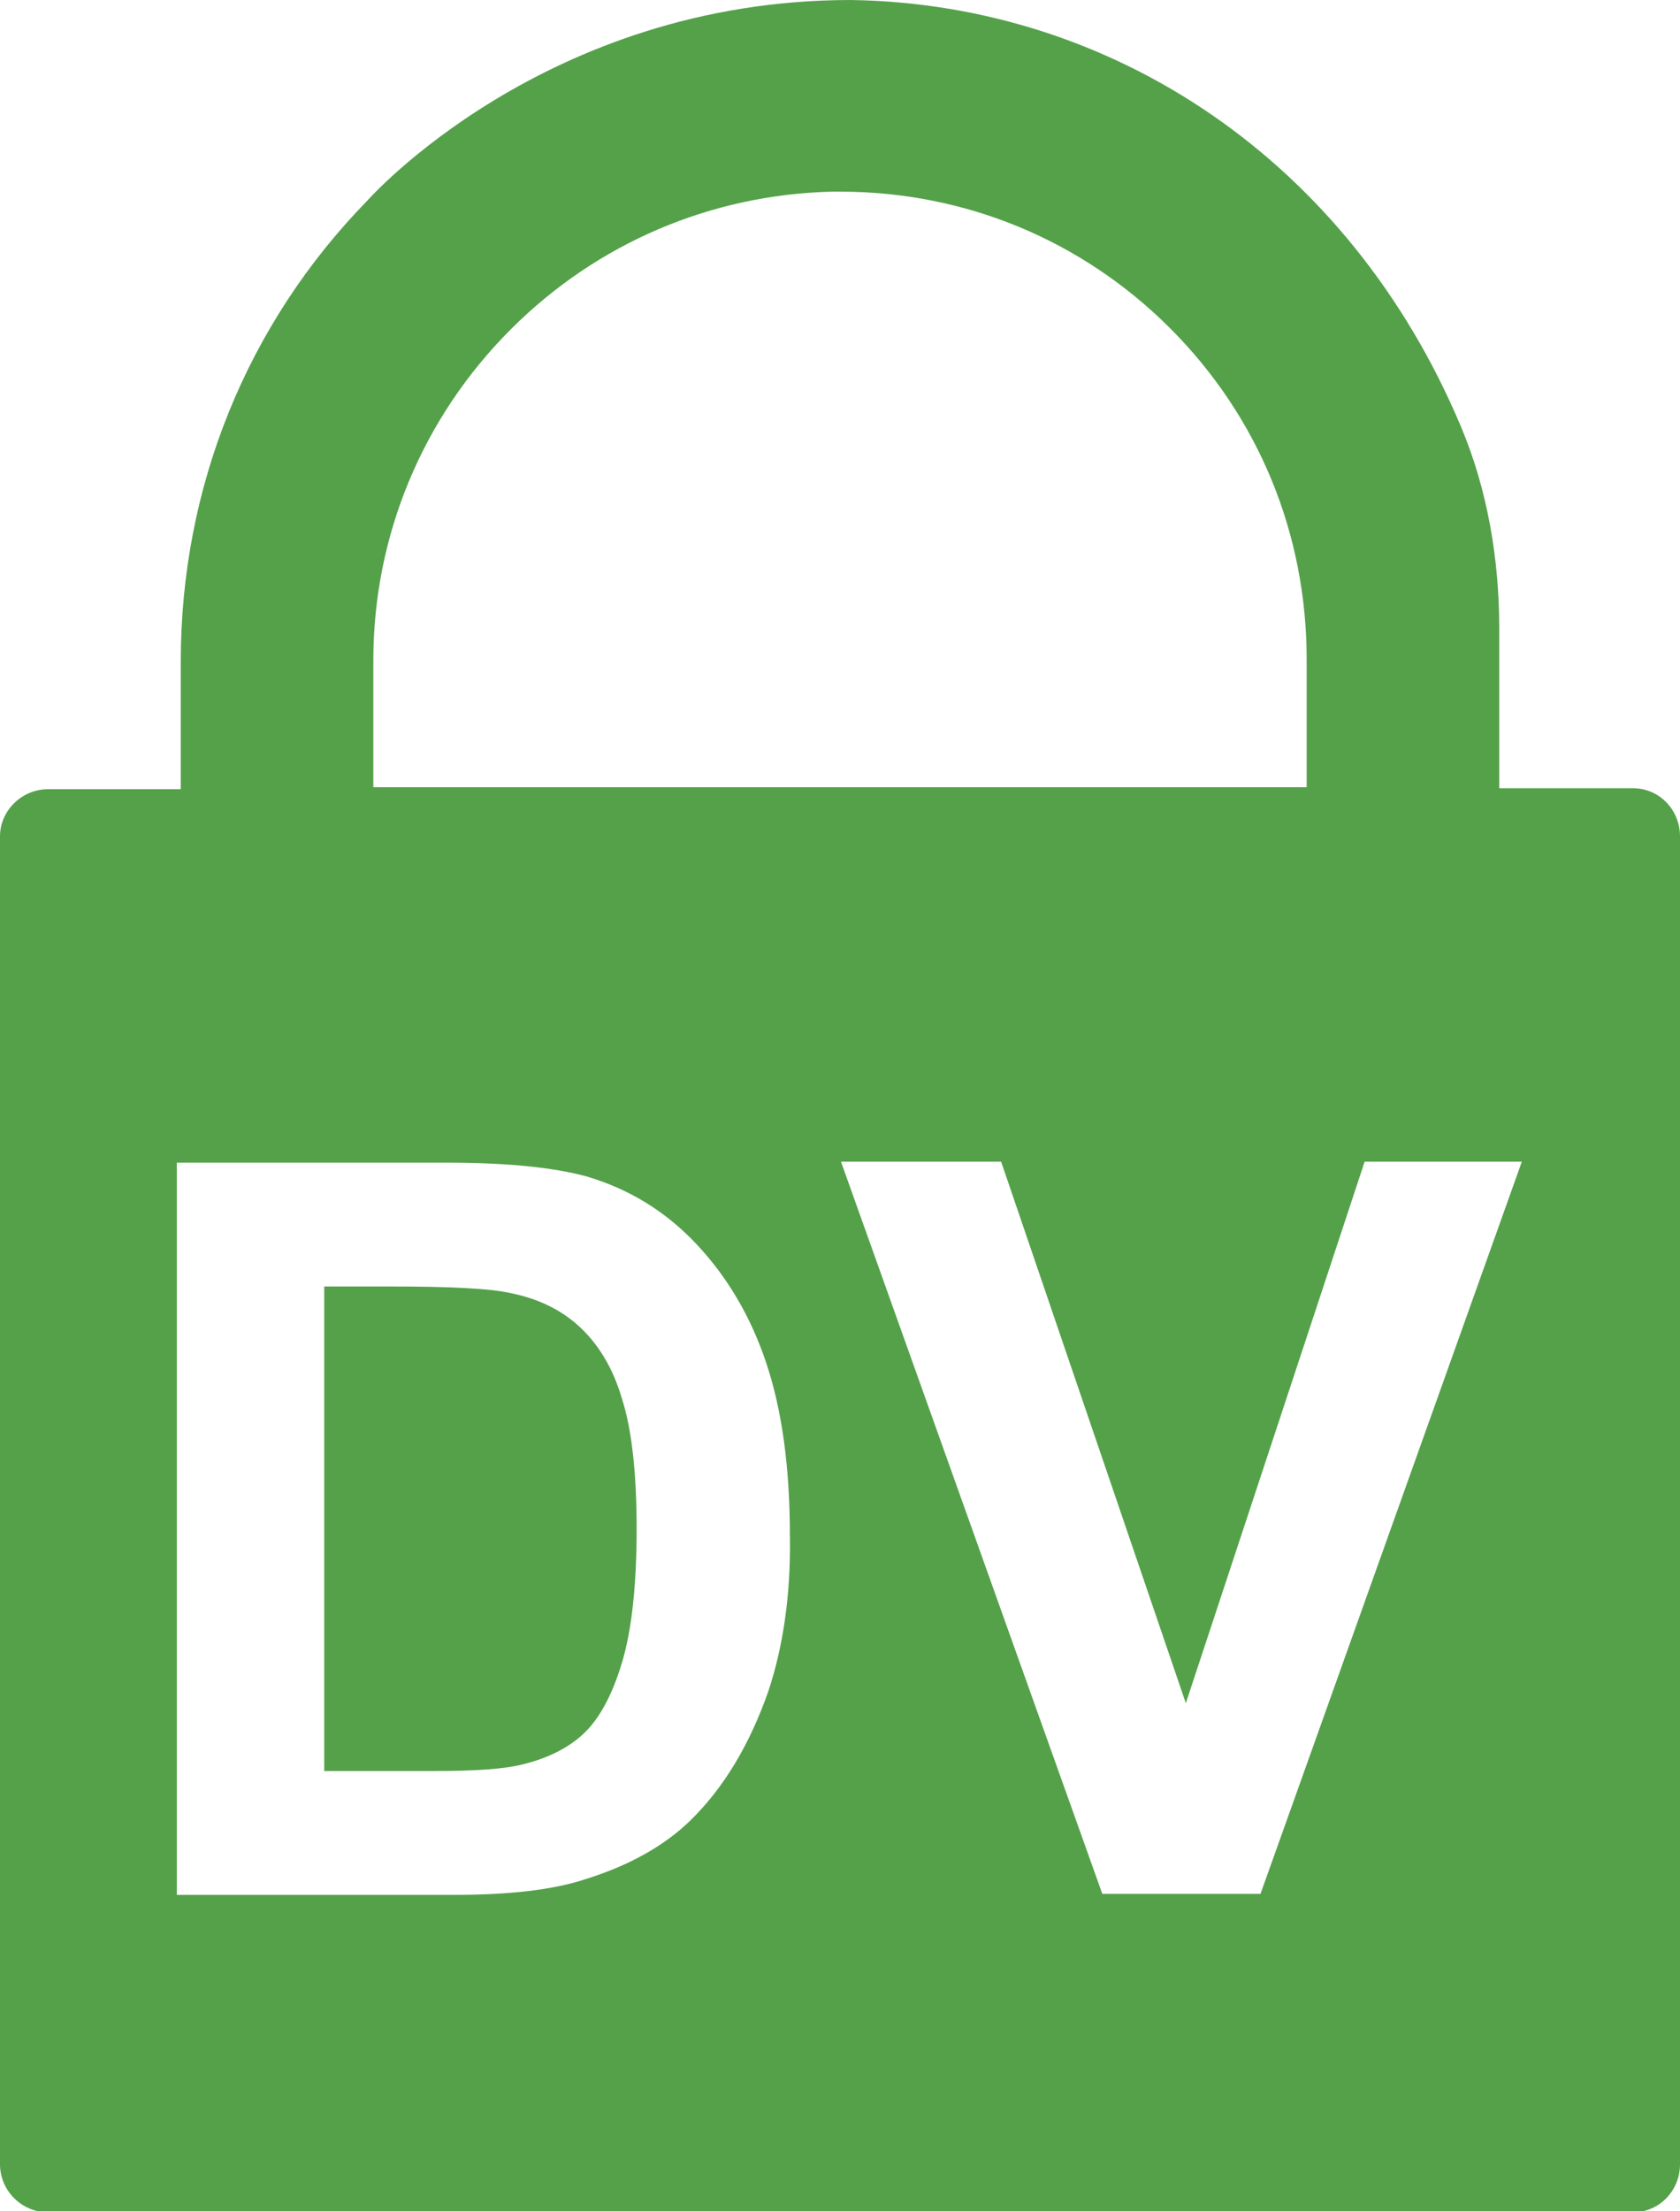 <?xml version="1.0" encoding="utf-8"?>
<!-- Generator: Adobe Illustrator 23.0.2, SVG Export Plug-In . SVG Version: 6.00 Build 0)  -->
<svg version="1.1" id="Layer_1" xmlns="http://www.w3.org/2000/svg" xmlns:xlink="http://www.w3.org/1999/xlink" x="0px" y="0px"
	 width="171px" height="225px" viewBox="0 0 171 225" style="enable-background:new 0 0 171 225;" xml:space="preserve">
<style type="text/css">
	.st0{clip-path:url(#SVGID_2_);}
	.st1{clip-path:url(#SVGID_4_);fill:#54A14A;}
	.st2{clip-path:url(#SVGID_6_);fill:#54A14A;}
</style>
<g id="DV_Lock_1_">
	<g>
		<g>
			<g>
				<defs>
					<rect id="SVGID_1_" width="171" height="225"/>
				</defs>
				<clipPath id="SVGID_2_">
					<use xlink:href="#SVGID_1_"  style="overflow:visible;"/>
				</clipPath>
				<g class="st0">
					<g>
						<g>
							<defs>
								<rect id="SVGID_3_" width="171" height="225"/>
							</defs>
							<clipPath id="SVGID_4_">
								<use xlink:href="#SVGID_3_"  style="overflow:visible;"/>
							</clipPath>
							<path class="st1" d="M166.2,80.2h-13.6V63.9c0-7-1.2-14.1-3.9-20.5C137.3,16.3,113.2,0.4,86.6,0C55.4,0,37.4,20.4,37.4,20.4
								c-12.3,12.6-19,29.2-19,46.9v13H4.9c-2.7,0-4.9,2.2-4.9,4.8v135.1c0,2.7,2.2,4.9,4.9,4.9h161.3c2.7,0,4.8-2.2,4.8-4.9V85.1
								C171,82.4,168.9,80.2,166.2,80.2 M38,67.2c0-12.7,5-24.7,14-33.7c8.8-8.8,20.4-13.7,32.7-14c0.2,0,0.5,0,0.7,0h0.1
								c12.7,0,24.6,4.9,33.6,13.9S133,54.3,133,67.1v13H38V67.2z M78.2,172.1c-1.9,5.4-4.5,9.8-8,13.2c-2.6,2.5-6.1,4.5-10.6,5.9
								c-3.3,1.1-7.8,1.6-13.3,1.6H18v-74.5h27.5c6.2,0,10.9,0.5,14.2,1.4c4.4,1.3,8.1,3.6,11.2,6.9s5.5,7.3,7.1,12.1
								s2.4,10.6,2.4,17.6C80.5,162.3,79.7,167.6,78.2,172.1 M128.3,192.7h-16.1l-26.6-74.5h16.3l18.8,55.1l18.2-55.1h16
								L128.3,192.7z"/>
						</g>
					</g>
					<g>
						<g>
							<defs>
								<rect id="SVGID_5_" width="171" height="225"/>
							</defs>
							<clipPath id="SVGID_6_">
								<use xlink:href="#SVGID_5_"  style="overflow:visible;"/>
							</clipPath>
							<path class="st2" d="M59.1,135.1c-1.8-1.7-4.1-2.9-7-3.5c-2.1-0.5-6.2-0.7-12.3-0.7H33v49.3h11.2c4.2,0,7.2-0.2,9.1-0.7
								c2.4-0.6,4.5-1.6,6.1-3.1s2.9-3.9,3.9-7.2s1.5-7.9,1.5-13.6c0-5.8-0.5-10.2-1.5-13.3C62.4,139.2,60.9,136.8,59.1,135.1"/>
						</g>
					</g>
				</g>
			</g>
		</g>
	</g>
</g>
</svg>

